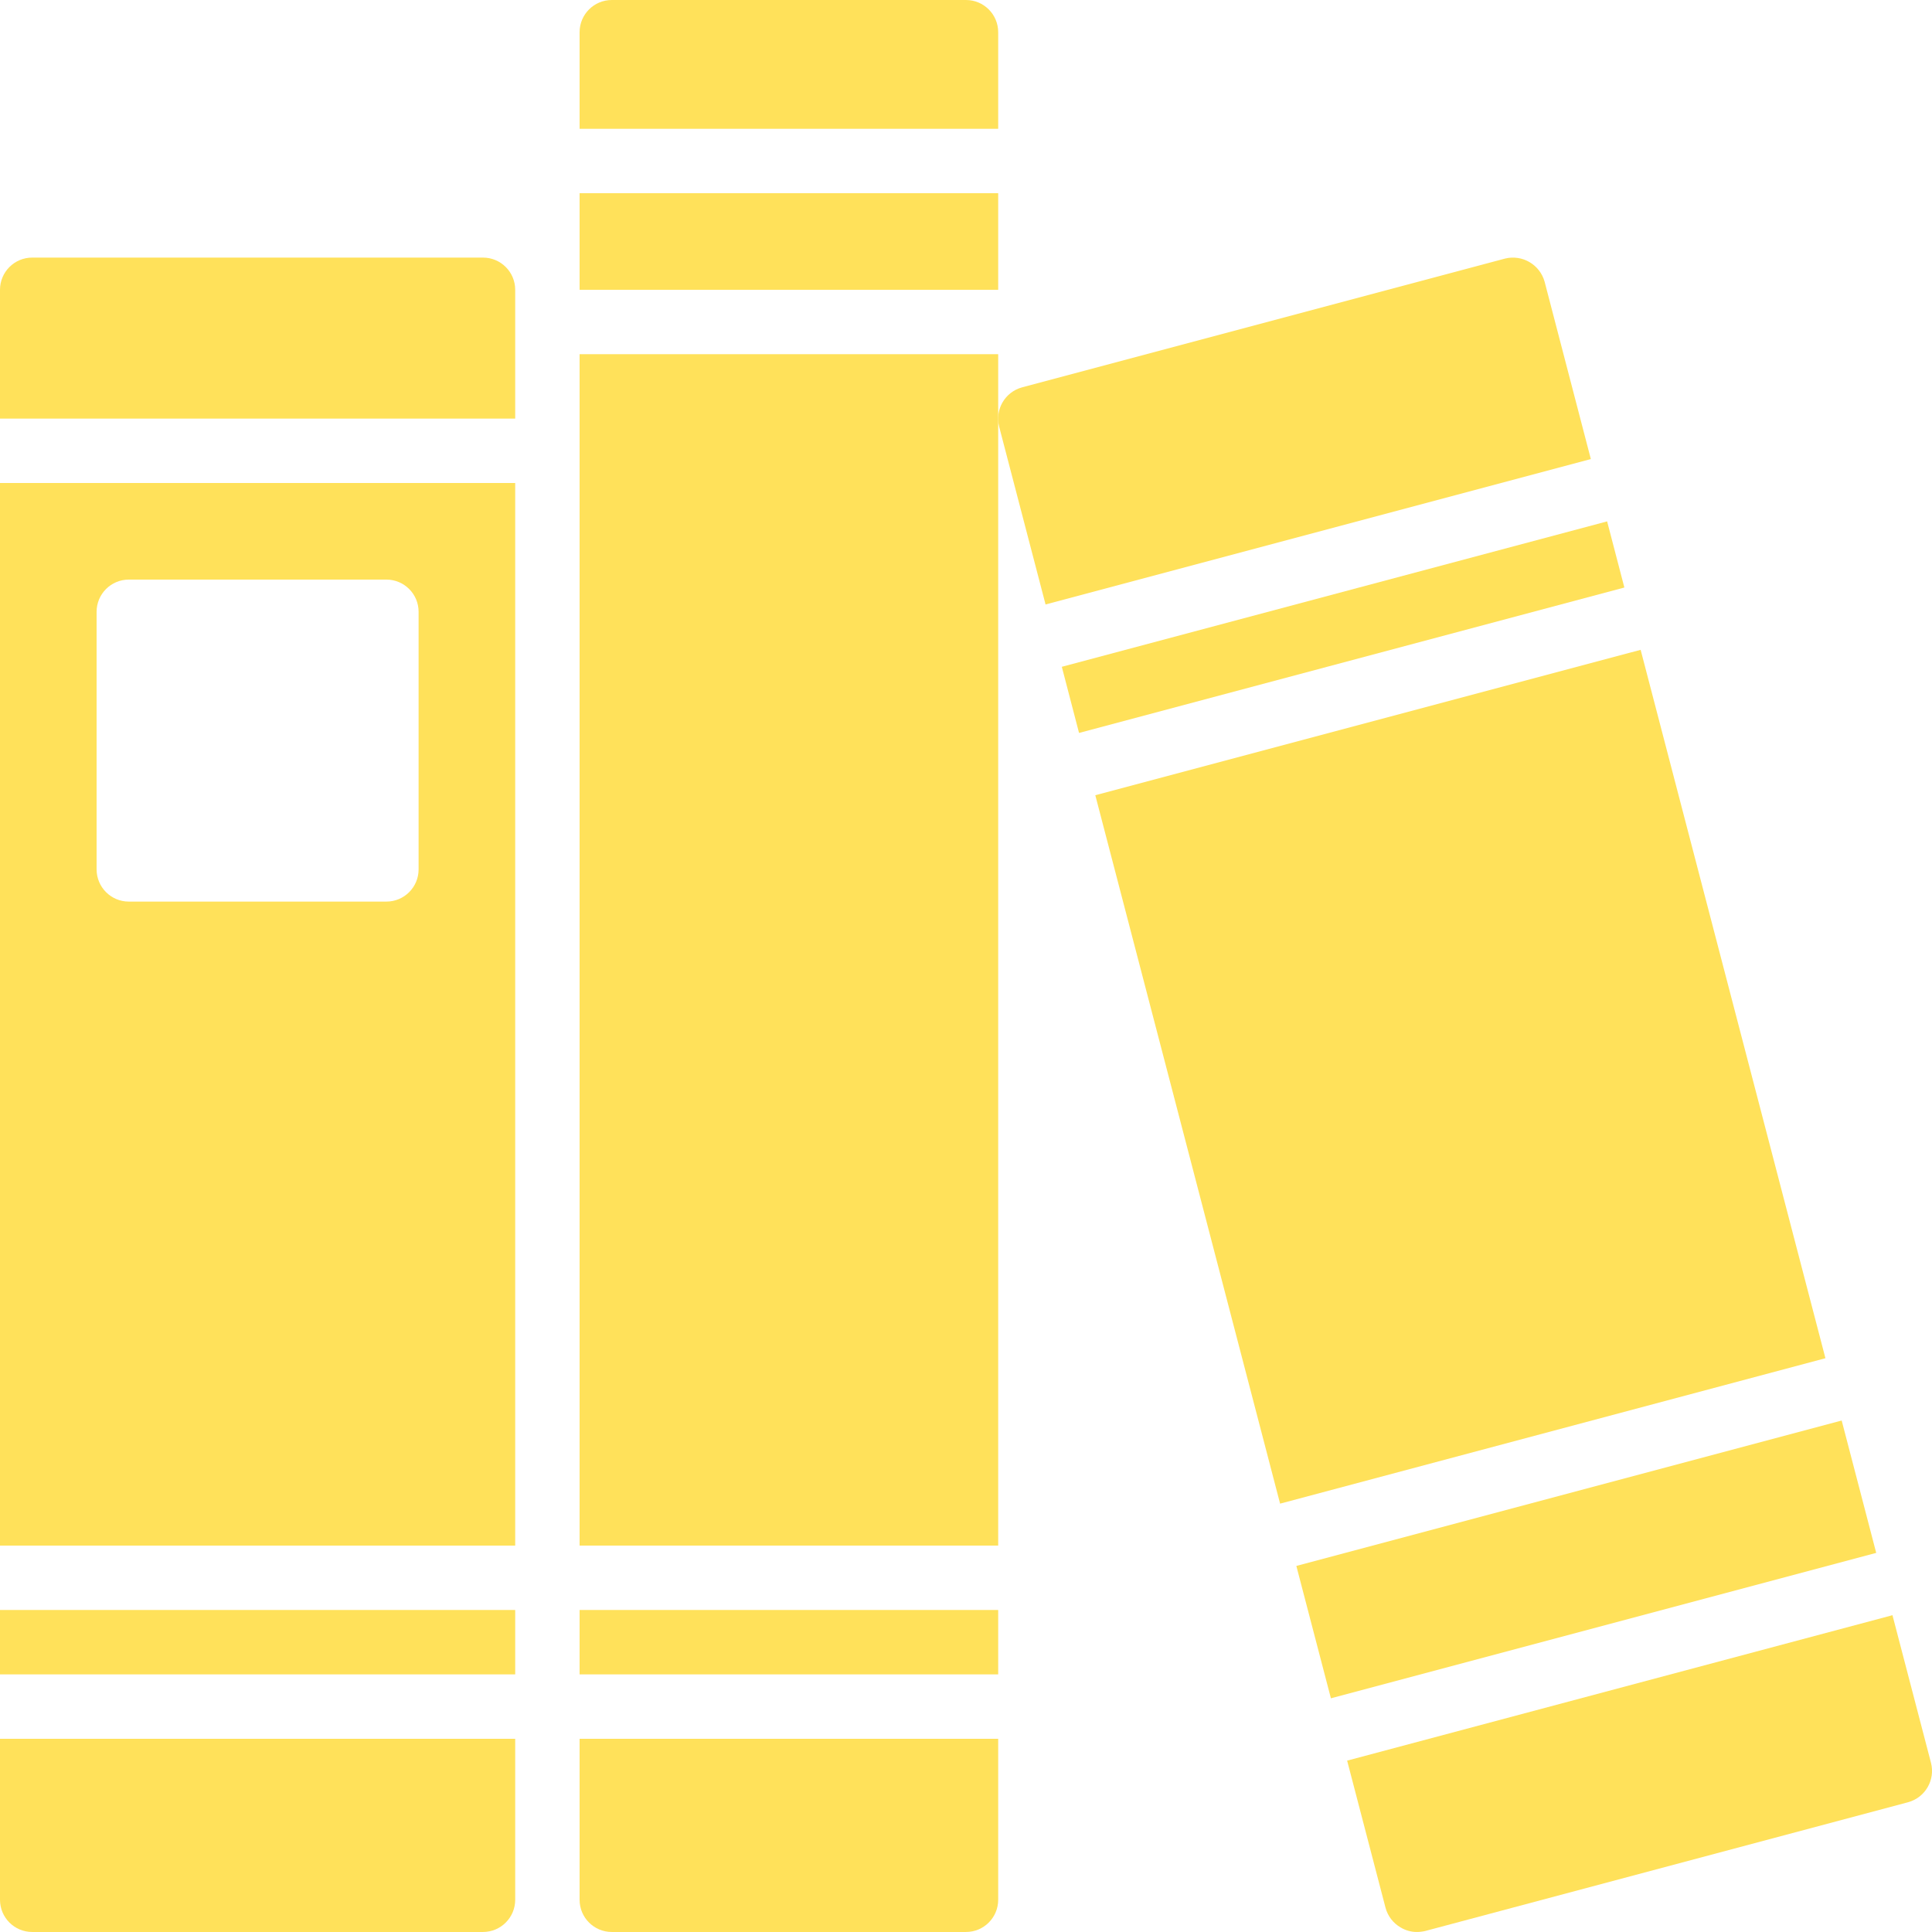 <svg width="227" height="227" viewBox="0 0 227 227" fill="none" xmlns="http://www.w3.org/2000/svg">
<path d="M60.533 49.182V34.049C60.533 31.96 58.839 30.266 56.749 30.266H3.783C1.694 30.266 0 31.96 0 34.049V49.182H60.533Z" fill="#FFE15A"/>
<path d="M0 56.749V181.598H60.533V56.749H0ZM45.4 105.932H15.133C13.044 105.932 11.35 104.238 11.35 102.148V71.882C11.35 69.793 13.044 68.099 15.133 68.099H45.4C47.489 68.099 49.183 69.793 49.183 71.882V102.148C49.183 104.238 47.489 105.932 45.4 105.932Z" fill="#FFE15A"/>
<path d="M0 204.298V223.214C0 225.304 1.694 226.998 3.783 226.998H56.749C58.839 226.998 60.533 225.304 60.533 223.214V204.298H0Z" fill="#FFE15A"/>
<path d="M0 189.164H60.533V196.731H0V189.164Z" fill="#FFE15A"/>
<path d="M68.099 189.164H117.282V196.731H68.099V189.164Z" fill="#FFE15A"/>
<path d="M117.282 15.133V3.783C117.282 1.694 115.588 0 113.499 0H71.882C69.793 0 68.099 1.694 68.099 3.783V15.133H117.282Z" fill="#FFE15A"/>
<path d="M68.099 41.616H117.282V181.598H68.099V41.616Z" fill="#FFE15A"/>
<path d="M68.099 204.298V223.214C68.099 225.304 69.793 226.998 71.882 226.998H113.499C115.588 226.998 117.282 225.304 117.282 223.214V204.298H68.099Z" fill="#FFE15A"/>
<path d="M68.099 22.7H117.282V34.05H68.099V22.7Z" fill="#FFE15A"/>
<path d="M124.758 78.345L126.782 86.116L190.855 69.03L188.828 61.259L124.758 78.345Z" fill="#FFE15A"/>
<path d="M156.375 199.543L220.445 182.457L216.388 166.904L152.314 183.99L156.375 199.543Z" fill="#FFE15A"/>
<path d="M214.478 159.583L192.767 76.351L128.693 93.436L150.404 176.669L214.478 159.583Z" fill="#FFE15A"/>
<path d="M122.848 71.023L186.916 53.939L181.485 33.104C180.925 31.086 178.864 29.88 176.832 30.381L120.082 45.514C118.078 46.062 116.883 48.115 117.395 50.128L122.848 71.023Z" fill="#FFE15A"/>
<path d="M222.355 189.777L158.281 206.863L162.794 224.159C163.057 225.135 163.696 225.966 164.573 226.469C165.144 226.814 165.798 226.997 166.465 226.997C166.795 226.997 167.126 226.958 167.448 226.884L224.197 211.751C226.201 211.202 227.396 209.148 226.885 207.135L222.355 189.777Z" fill="#FFE15A"/>
</svg>

